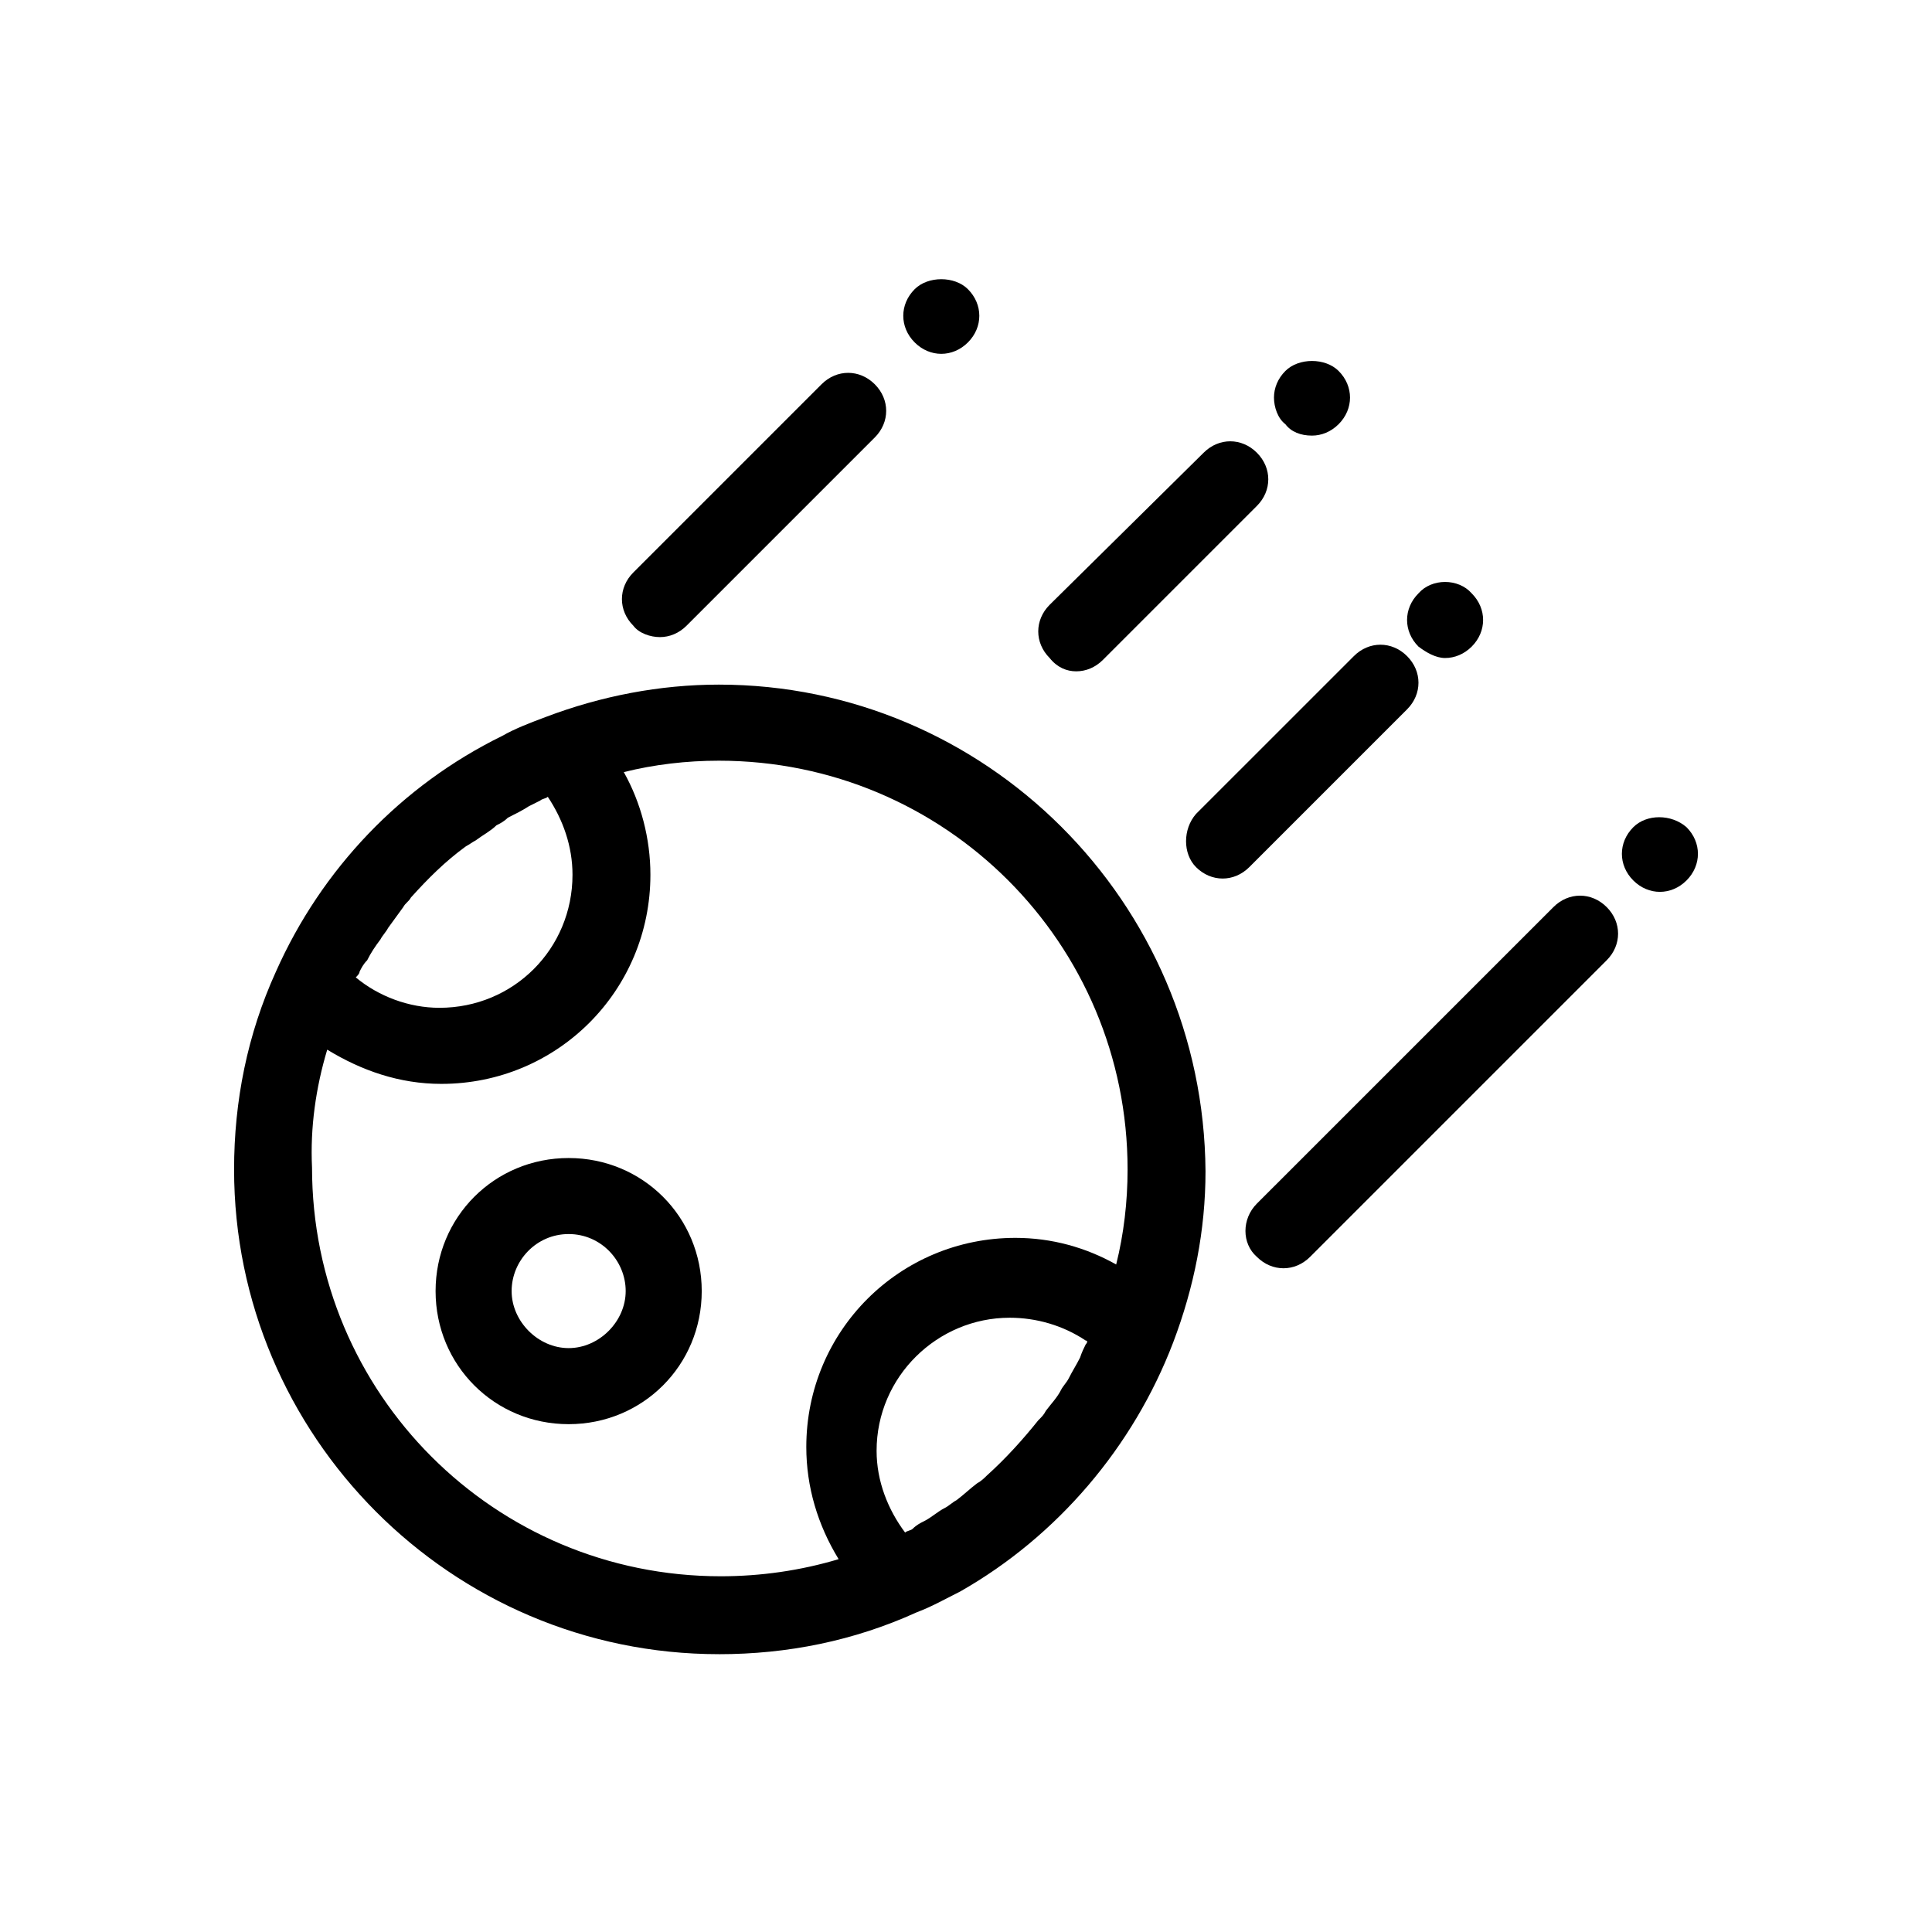 <?xml version="1.0" encoding="UTF-8"?>
<!-- Uploaded to: SVG Repo, www.svgrepo.com, Generator: SVG Repo Mixer Tools -->
<svg fill="#000000" width="800px" height="800px" version="1.1" viewBox="144 144 512 512" xmlns="http://www.w3.org/2000/svg">
 <g>
  <path d="m334.5 582.38c18.137 0 35.77-3.527 52.395-11.082 4.031-1.512 7.559-3.527 11.586-5.543 25.695-14.609 45.848-38.289 56.426-66 5.543-14.609 8.566-29.727 8.566-45.344-0.5-71.543-58.441-128.98-128.97-128.98-15.617 0-31.234 3.023-45.848 8.566-4.031 1.512-8.062 3.023-11.586 5.039-26.703 13.098-47.863 35.266-59.953 62.473-7.559 16.625-11.082 34.258-11.082 52.395-0.004 70.535 57.43 128.47 128.47 128.47zm97.234-82.121c-0.504 1.008-1.008 2.016-1.512 3.527-1.008 2.016-2.016 3.527-3.023 5.543-0.504 1.008-1.512 2.016-2.016 3.023-1.008 2.016-2.519 3.527-4.031 5.543-0.504 1.008-1.008 1.512-2.016 2.519-4.031 5.039-8.566 10.078-13.602 14.609-0.504 0.504-1.512 1.512-2.519 2.016-2.016 1.512-3.527 3.023-5.543 4.535-1.008 0.504-2.016 1.512-3.023 2.016-2.016 1.008-3.527 2.519-5.543 3.527-1.008 0.504-2.016 1.008-3.023 2.016-0.504 0.504-1.512 0.504-2.016 1.008-4.535-6.047-7.559-13.602-7.559-21.664 0-19.648 16.121-35.266 35.266-35.266 7.055 0 14.105 2.016 20.152 6.047 0.512-0.008 0.512 0.496 0.008 1zm-192.45-98.746c0.504-1.008 1.008-2.016 2.016-3.023 1.008-2.016 2.016-3.527 3.527-5.543 0.504-1.008 1.512-2.016 2.016-3.023 1.512-2.016 2.519-3.527 4.031-5.543 0.504-1.008 1.512-1.512 2.016-2.519 4.535-5.039 9.07-9.574 14.609-13.602 1.008-0.504 1.512-1.008 2.519-1.512 2.016-1.512 4.031-2.519 5.543-4.031 1.008-0.504 2.016-1.008 3.023-2.016 2.016-1.008 4.031-2.016 5.543-3.023 1.008-0.504 2.016-1.008 3.023-1.512 0.504-0.504 1.512-0.504 2.016-1.008 4.031 6.047 6.551 13.098 6.551 20.656 0 19.648-15.617 35.266-35.266 35.266-8.062 0-16.121-3.023-22.168-8.062 0.496-0.5 1-1 1-1.504zm-8.566 20.656c9.07 5.543 19.145 9.07 30.23 9.07 30.73 0 55.418-24.688 55.418-55.418 0-9.574-2.519-19.145-7.055-27.207 8.062-2.016 16.625-3.023 25.191-3.023 59.953 0 108.32 48.367 108.32 108.32 0 8.566-1.008 17.129-3.023 25.191-8.062-4.535-17.129-7.055-26.703-7.055-30.73 0-55.418 24.688-55.418 55.418 0 10.578 3.023 20.656 8.566 29.727-10.078 3.023-20.656 4.535-31.234 4.535-59.953 0-108.32-48.367-108.32-108.32-0.508-10.582 1.004-21.164 4.027-31.238z"/>
  <path d="m294.7 521.42c19.648 0 35.266-15.617 35.266-35.266 0-19.648-15.617-35.266-35.266-35.266s-35.266 15.617-35.266 35.266c0 19.645 15.617 35.266 35.266 35.266zm0-50.383c8.566 0 15.113 7.055 15.113 15.113 0 8.062-7.055 15.113-15.113 15.113-8.062 0-15.113-7.055-15.113-15.113 0-8.059 6.547-15.113 15.113-15.113z"/>
  <path d="m393.45 237.77c2.519 0 5.039-1.008 7.055-3.023s3.023-4.535 3.023-7.055c0-2.519-1.008-5.039-3.023-7.055-3.527-3.527-10.578-3.527-14.105 0-2.016 2.016-3.023 4.535-3.023 7.055 0 2.519 1.008 5.039 3.023 7.055 2.012 2.016 4.531 3.023 7.051 3.023z"/>
  <path d="m318.89 312.84c2.519 0 5.039-1.008 7.055-3.023l49.879-49.879c4.031-4.031 4.031-10.078 0-14.105-4.031-4.031-10.078-4.031-14.105 0l-49.879 49.879c-4.031 4.031-4.031 10.078 0 14.105 1.508 2.016 4.531 3.023 7.051 3.023z"/>
  <path d="m583.89 380.35c2.519 0 5.039-1.008 7.055-3.023 2.016-2.016 3.023-4.535 3.023-7.055 0-2.519-1.008-5.039-3.023-7.055-4.031-3.527-10.578-3.527-14.105 0-2.016 2.016-3.023 4.535-3.023 7.055 0 2.519 1.008 5.039 3.023 7.055 2.012 2.016 4.531 3.023 7.051 3.023z"/>
  <path d="m477.08 477.08c2.016 2.016 4.535 3.023 7.055 3.023s5.039-1.008 7.055-3.023l78.594-78.594c4.031-4.031 4.031-10.078 0-14.105-4.031-4.031-10.078-4.031-14.105 0l-78.598 78.594c-4.031 4.027-4.031 10.578 0 14.105z"/>
  <path d="m491.69 259.44c2.519 0 5.039-1.008 7.055-3.023 2.016-2.016 3.023-4.535 3.023-7.055s-1.008-5.039-3.023-7.055c-3.527-3.527-10.578-3.527-14.105 0-2.016 2.016-3.023 4.535-3.023 7.055s1.008 5.543 3.023 7.055c1.508 2.016 4.027 3.023 7.051 3.023z"/>
  <path d="m429.22 321.91c2.519 0 5.039-1.008 7.055-3.023l40.809-40.809c4.031-4.031 4.031-10.078 0-14.105-4.031-4.031-10.078-4.031-14.105 0l-40.809 40.305c-4.031 4.031-4.031 10.078 0 14.105 2.012 2.523 4.531 3.527 7.051 3.527z"/>
  <path d="m526.96 318.38c2.519 0 5.039-1.008 7.055-3.023s3.023-4.535 3.023-7.055c0-2.519-1.008-5.039-3.023-7.055-3.527-4.031-10.578-4.031-14.105 0-2.016 2.016-3.023 4.535-3.023 7.055 0 2.519 1.008 5.039 3.023 7.055 2.016 1.512 4.535 3.023 7.051 3.023z"/>
  <path d="m460.96 373.8c2.016 2.016 4.535 3.023 7.055 3.023s5.039-1.008 7.055-3.023l41.816-41.816c4.031-4.031 4.031-10.078 0-14.105-4.031-4.031-10.078-4.031-14.105 0l-41.82 41.816c-3.527 4.027-3.527 10.578 0 14.105z"/>
 </g>
</svg>